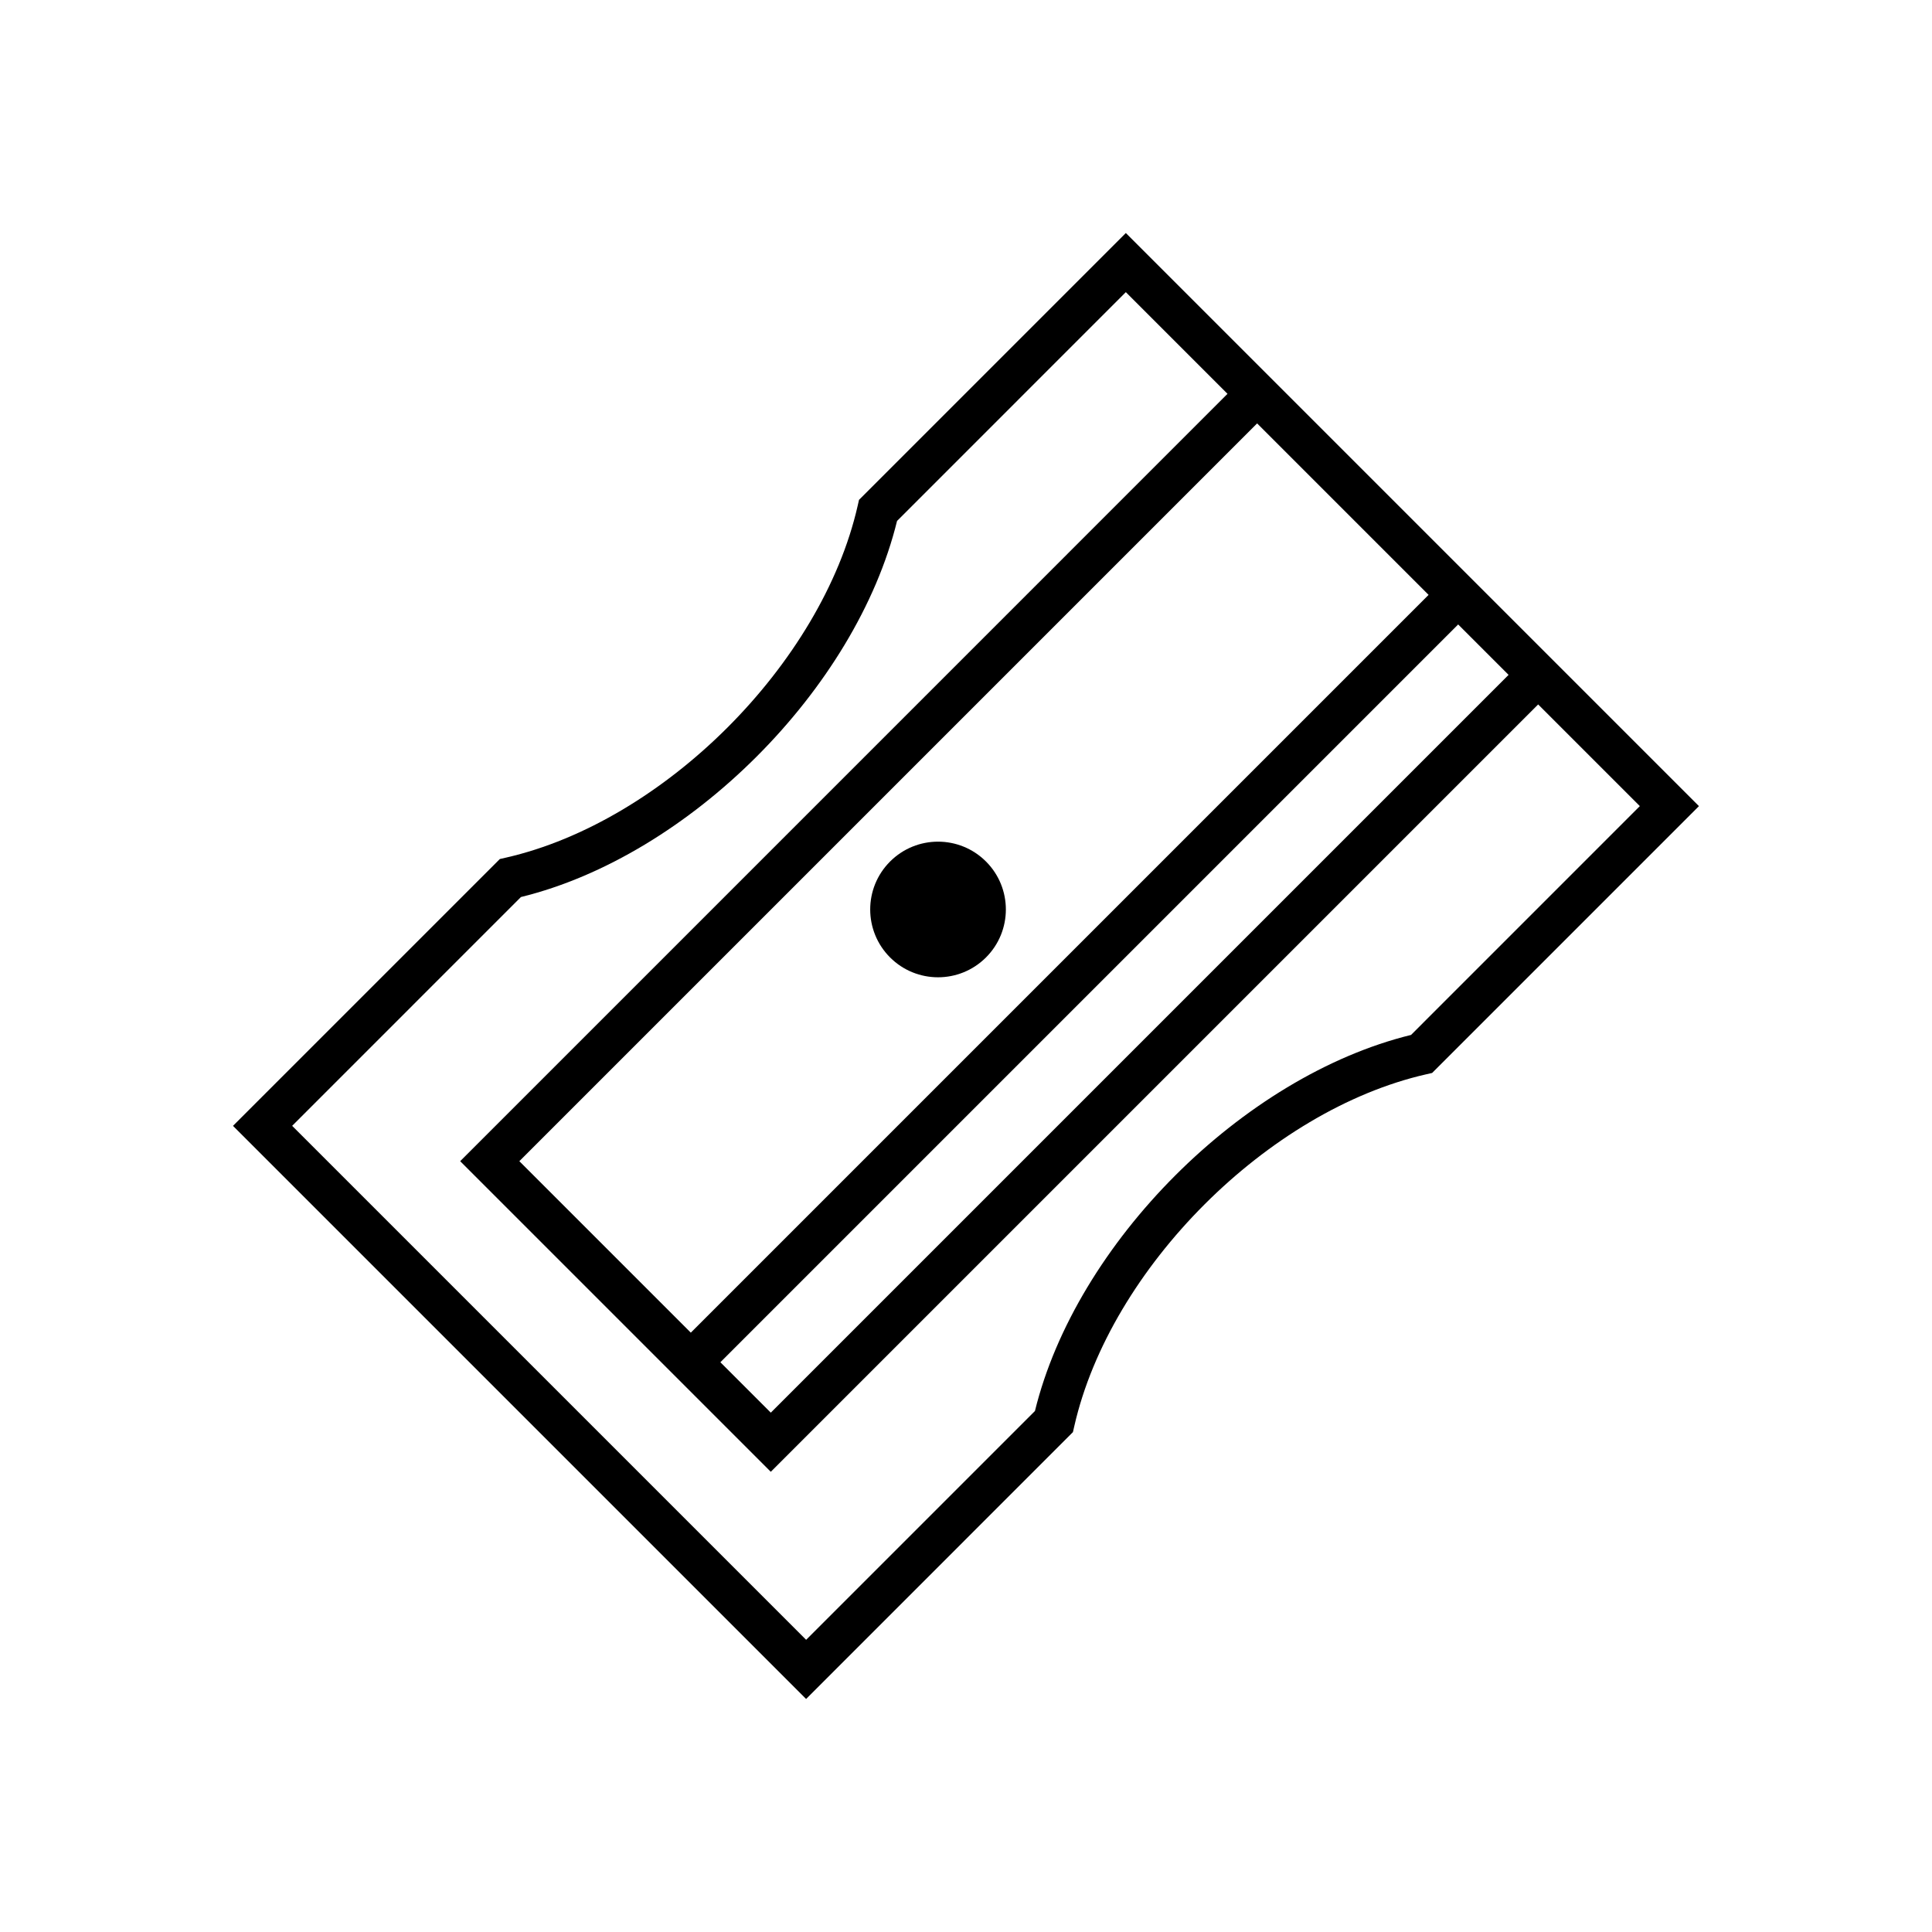 <?xml version="1.0" encoding="UTF-8"?>
<!-- Uploaded to: SVG Find, www.svgrepo.com, Generator: SVG Find Mixer Tools -->
<svg fill="#000000" width="800px" height="800px" version="1.1" viewBox="144 144 512 512" xmlns="http://www.w3.org/2000/svg">
 <g>
  <path d="m442.36 205.75-70.715 70.719-0.352 1.559c-9.535 41.895-51.375 83.734-93.27 93.266l-1.559 0.355-70.719 70.715 151.88 151.88 70.715-70.719 0.355-1.559c9.535-41.895 51.375-83.734 93.27-93.266l1.559-0.355 70.715-70.715zm101.43 117.1-195.52 195.52-13.363-13.363 195.52-195.52zm-21.199-21.203-195.52 195.52-45.441-45.441 195.52-195.52zm-4.652 116.62c-44.59 10.934-88.734 55.078-99.668 99.664l-60.637 60.637-136.21-136.21 60.633-60.637c44.59-10.934 88.734-55.078 99.668-99.664l60.633-60.637 26.945 26.945-203.35 203.36 82.316 82.316 203.36-203.36 26.945 26.945z"/>
  <path d="m405.3 397.73c7.019-7.019 7.019-18.402 0-25.418-7.019-7.019-18.402-7.019-25.422 0s-7.019 18.398 0 25.418c7.019 7.016 18.402 7.016 25.422 0z"/>
 </g>
</svg>